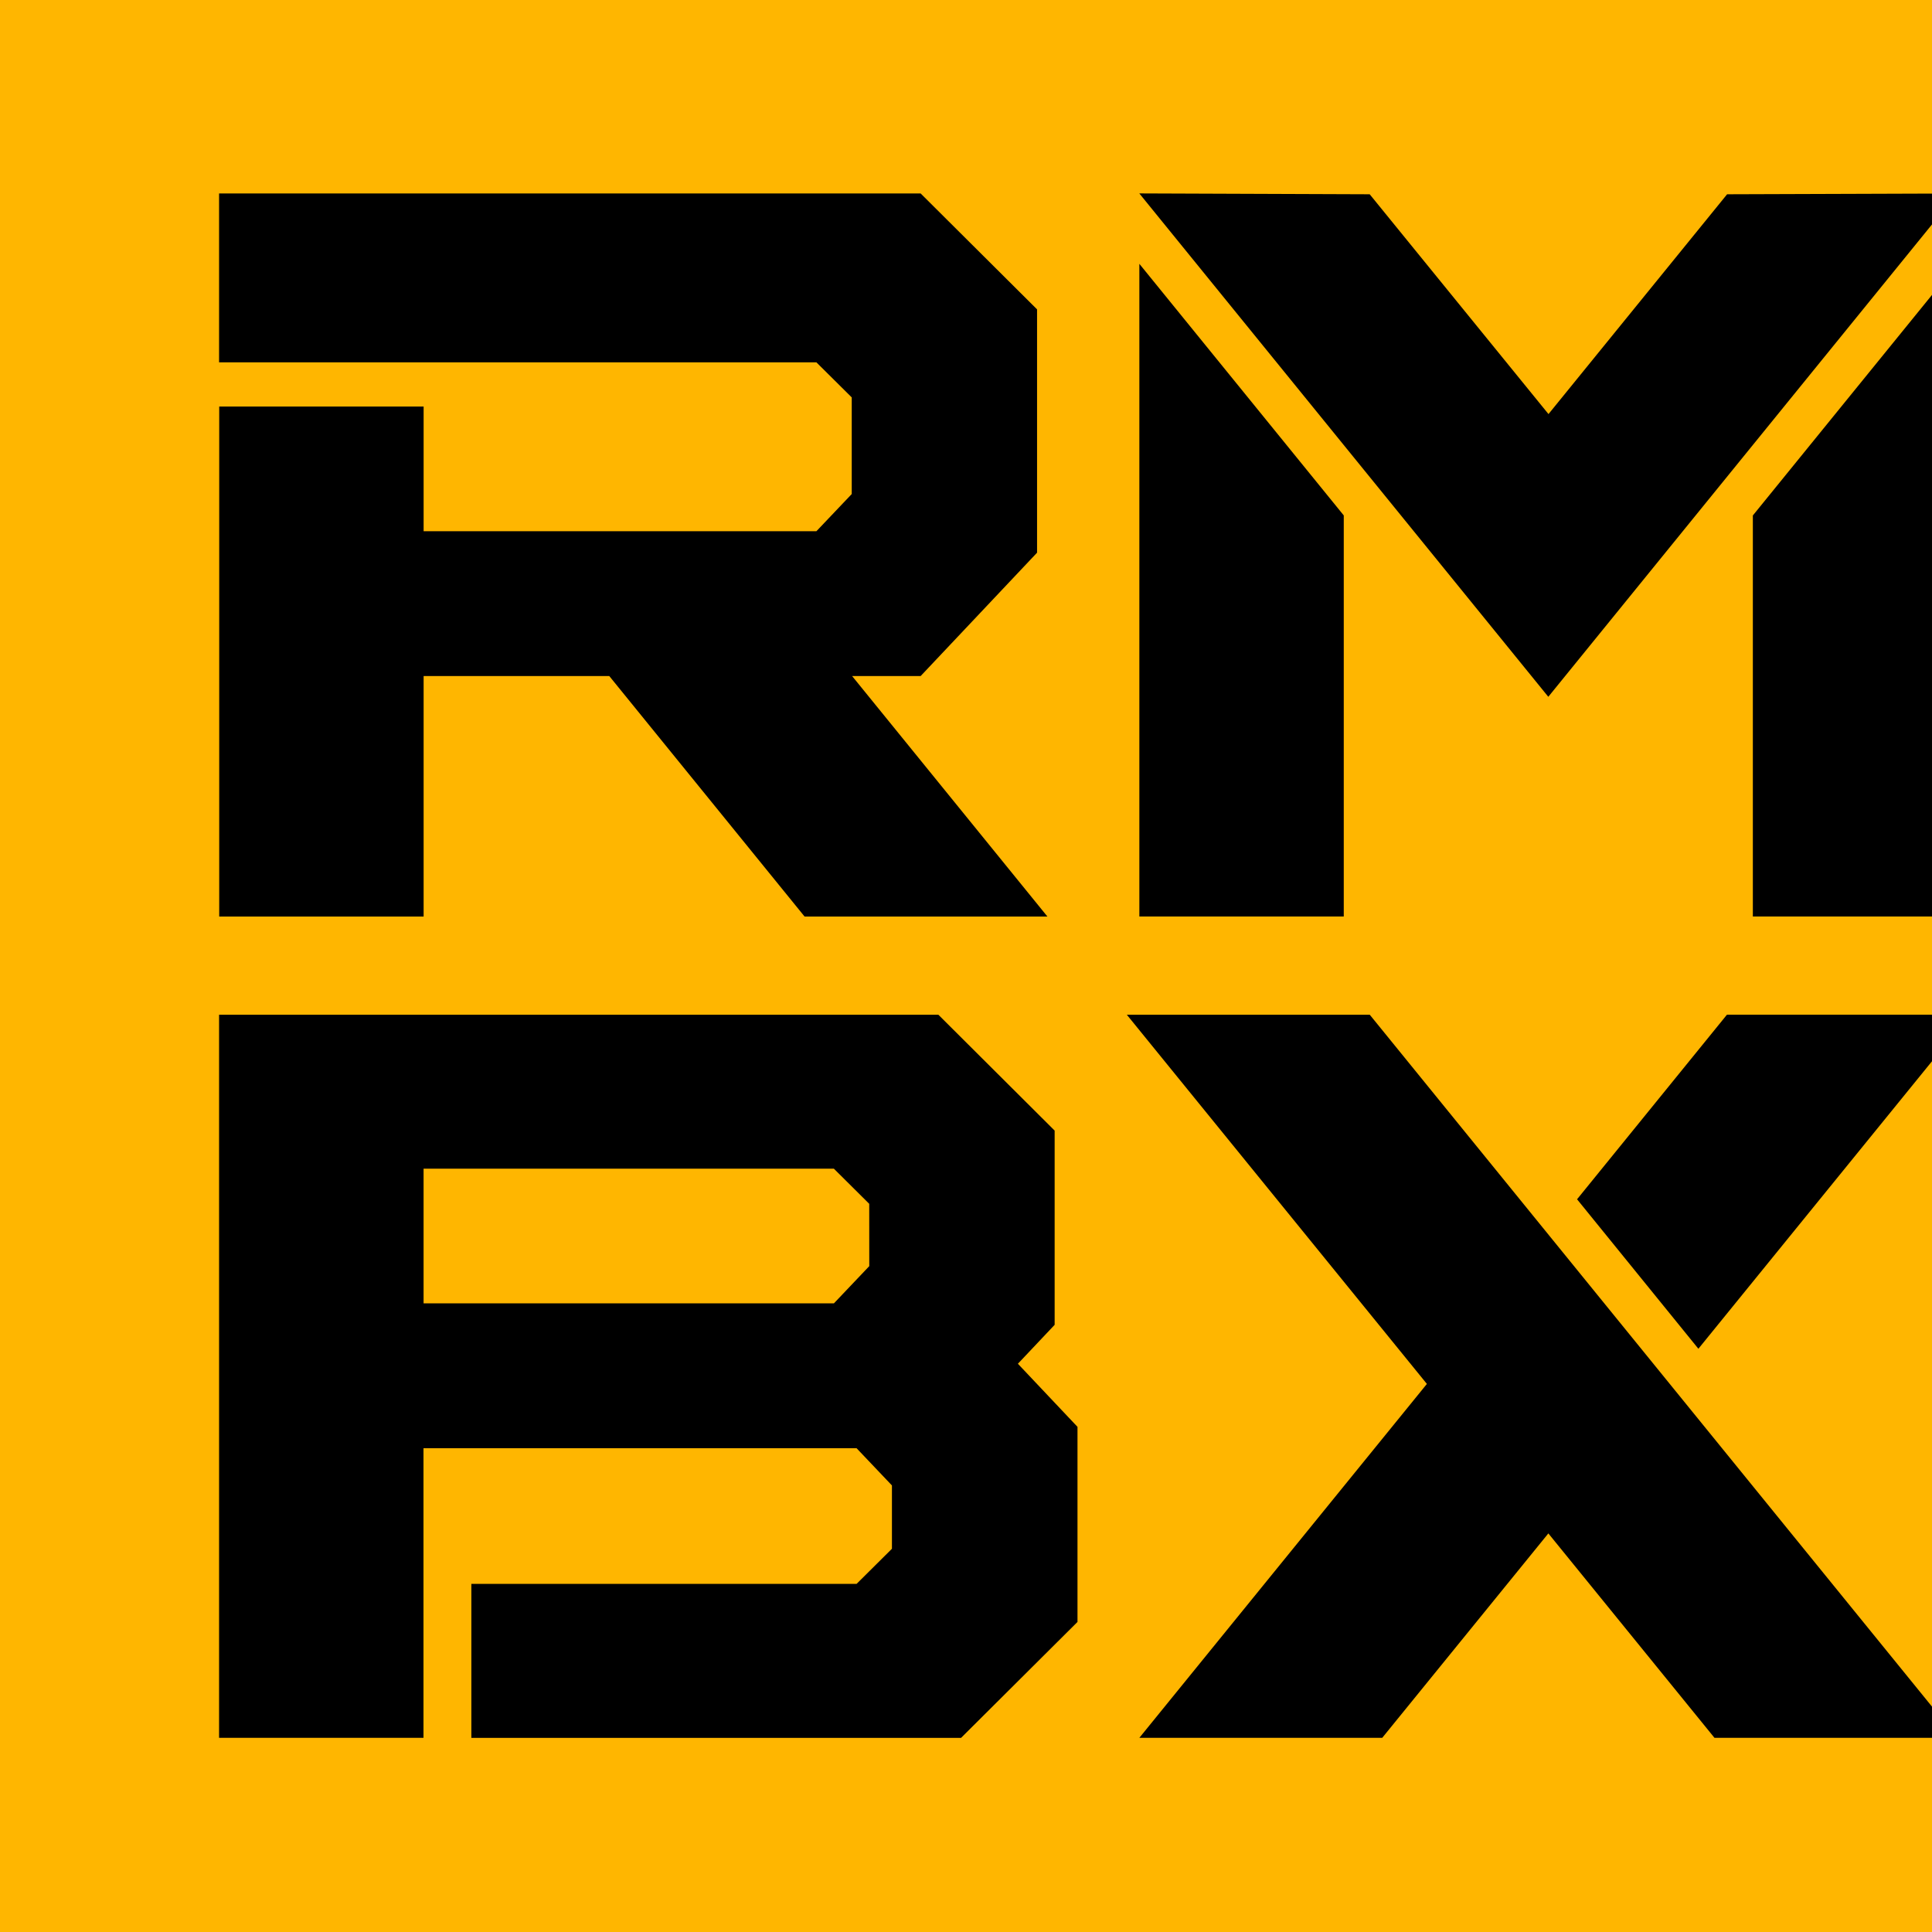<svg data-name="Group 141" xmlns="http://www.w3.org/2000/svg" width="42.533" height="42.533">
    <path data-name="Rectangle 27" fill="#ffb600" d="M0 0h47.272v42.533H0z"></path>
    <path data-name="Path 200" d="m37.39 29.693 5.976-7.355h-5.347l-3.3 4.064Z"></path>
    <path data-name="Path 201" d="M30.155 22.339h-5.348l6.606 8.128-6.33 7.791h5.347l3.657-4.5 3.657 4.5h5.347Z"></path>
    <path data-name="Path 202" d="m34.086 15.34 9-11.08-5.064.017-3.932 4.839-3.936-4.839-5.072-.019Z"></path>
    <path data-name="Path 203" d="M25.083 5.808v14.369h4.5v-8.83Z"></path>
    <path data-name="Path 204" d="M38.589 11.348v8.829h4.5V5.808Z"></path>
    <path data-name="Path 205" d="M18.759 14.883h1.509l2.563-2.716V6.811l-2.563-2.552H4.823v3.718h13.15l.778.772v2.127l-.778.819H9.326V8.95h-4.5v11.228h4.5v-5.295h4.087l4.3 5.295h5.346Z"></path>
    <path data-name="Path 206" d="m22.409 30.023.809-.857V24.89l-2.56-2.551H4.823v15.919h4.5v-6.375h9.535l.778.819v1.394l-.778.773h-8.481v3.39h10.781l2.563-2.552v-4.295Zm-3.272-2.149-.778.819H9.325v-2.964h9.033l.778.773Z"></path>
    </svg>